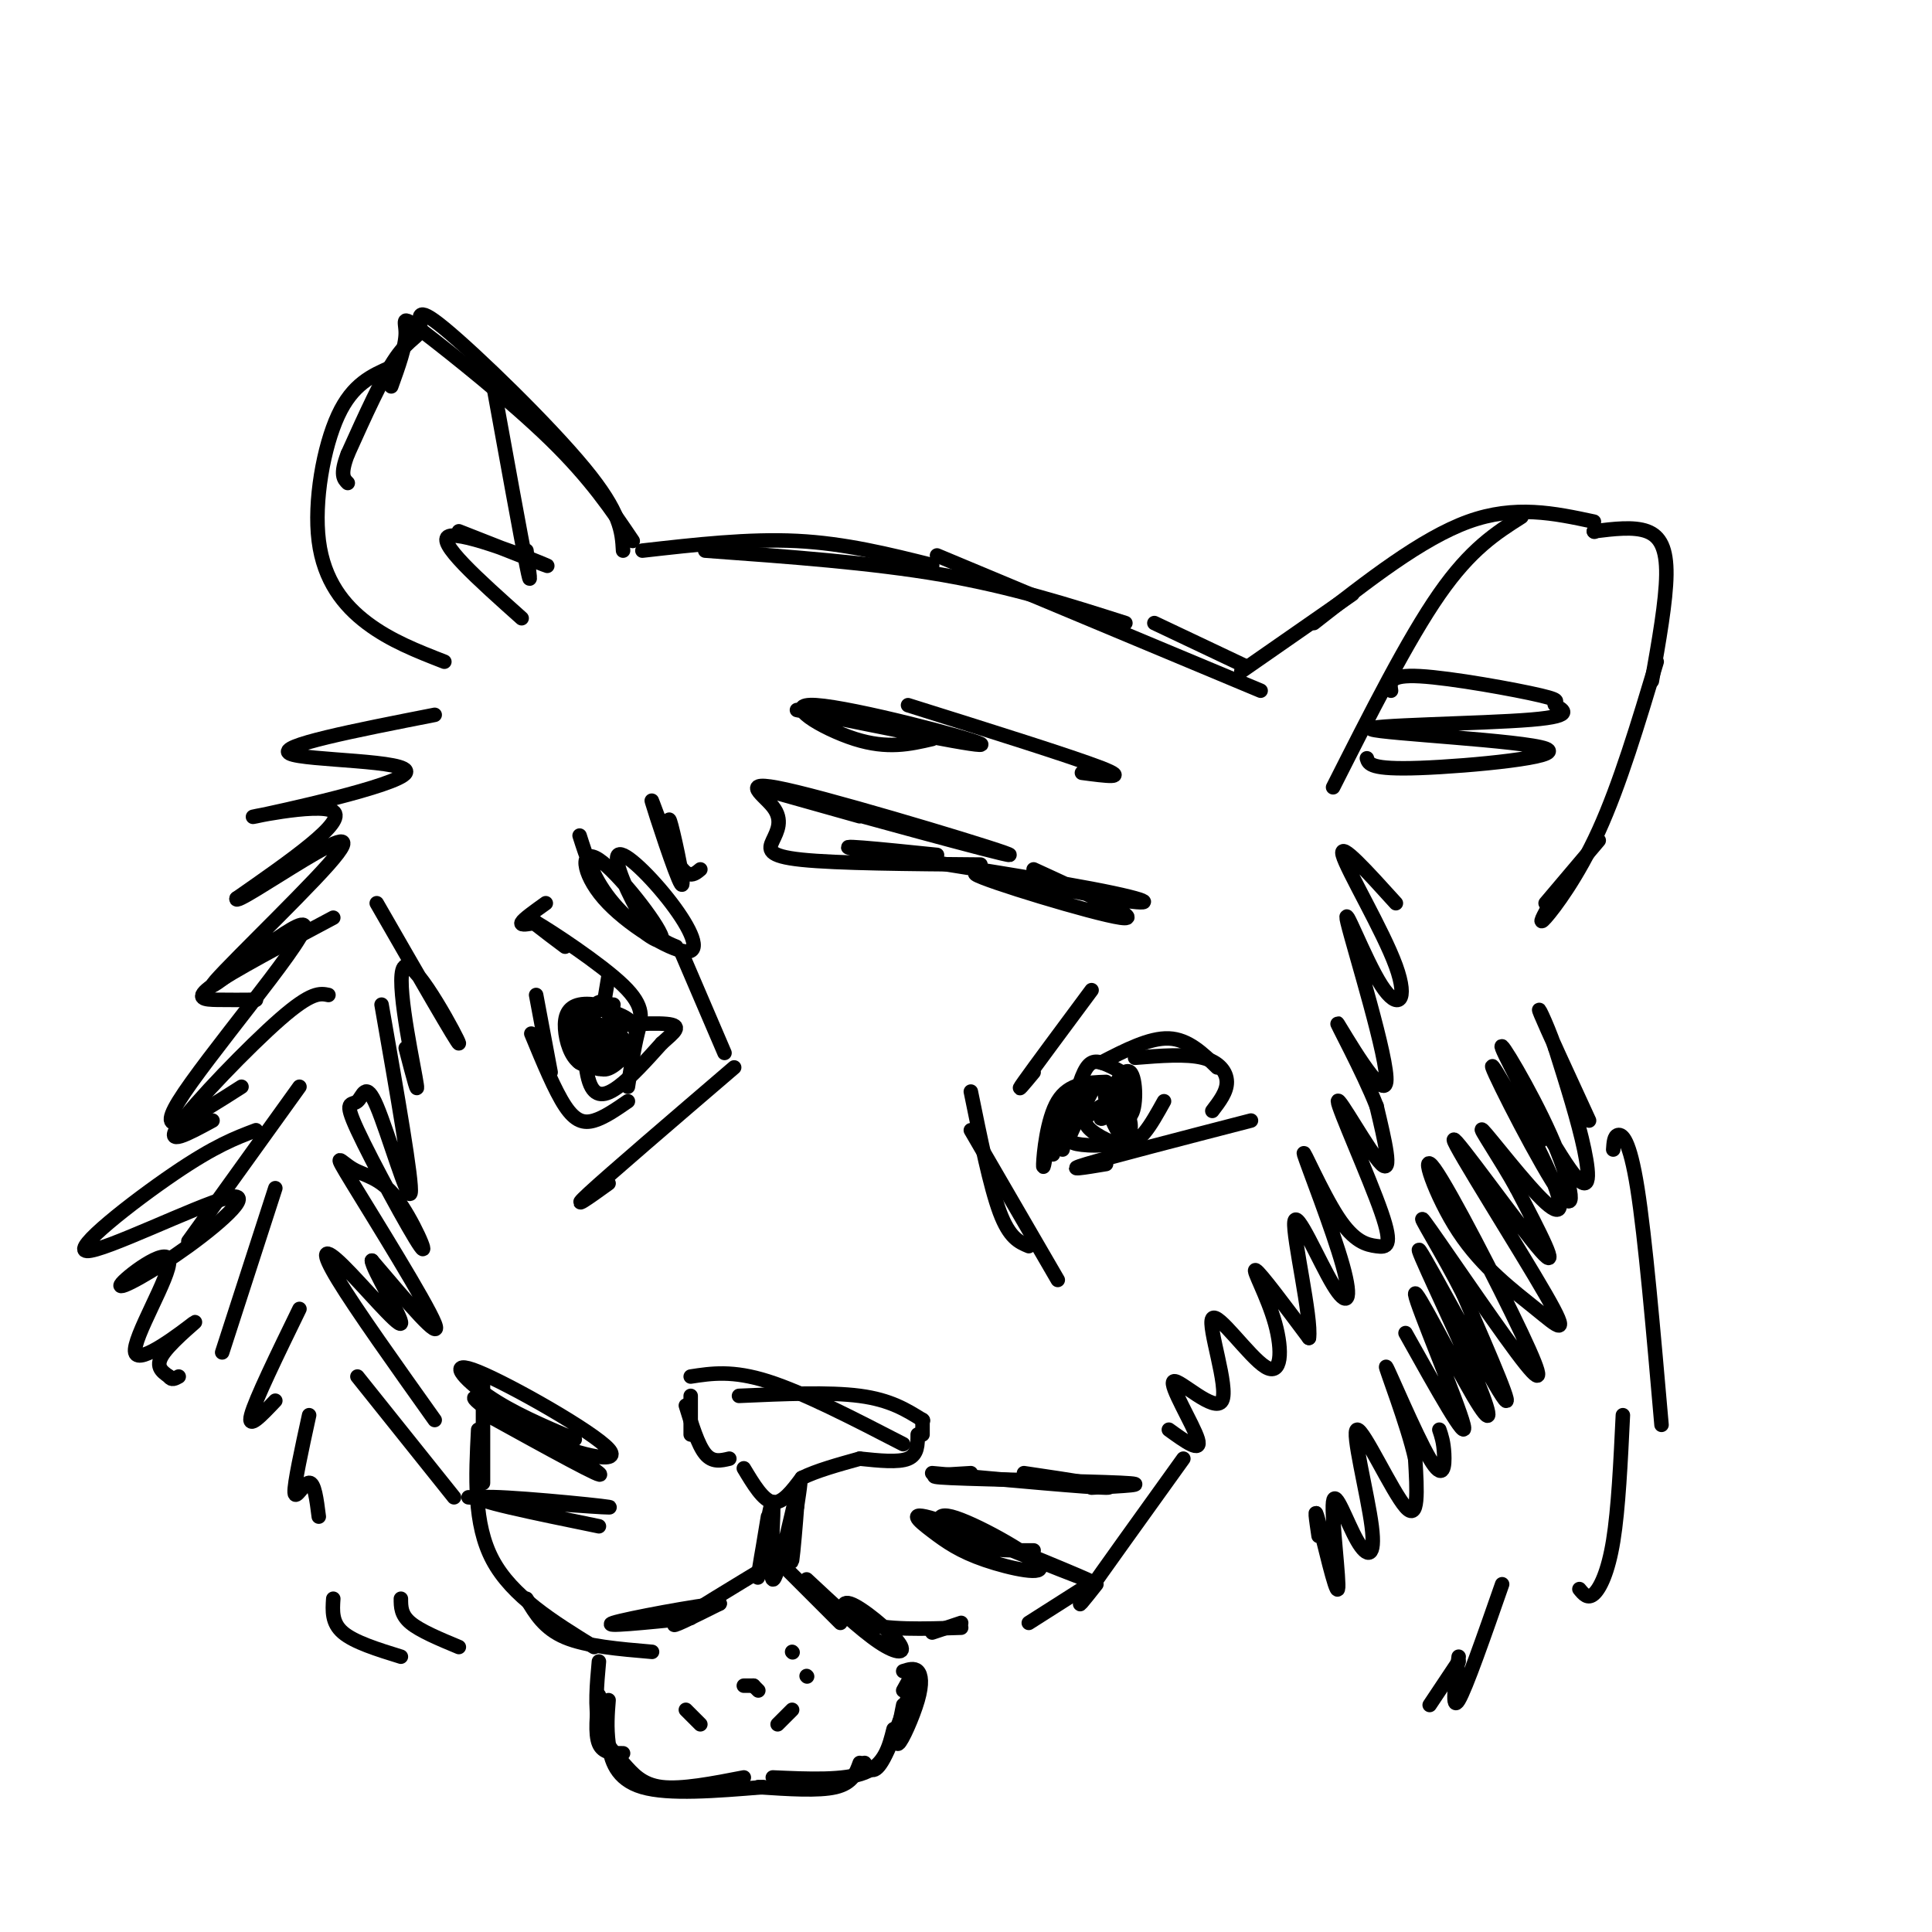 <svg viewBox='0 0 400 400' version='1.1' xmlns='http://www.w3.org/2000/svg' xmlns:xlink='http://www.w3.org/1999/xlink'><g fill='none' stroke='rgb(0,0,0)' stroke-width='3' stroke-linecap='round' stroke-linejoin='round'><path d='M129,114c-0.225,-3.917 -0.450,-7.834 -8,-17c-7.550,-9.166 -22.426,-23.581 -29,-29c-6.574,-5.419 -4.847,-1.844 -5,0c-0.153,1.844 -2.187,1.955 -5,6c-2.813,4.045 -6.407,12.022 -10,20'/><path d='M72,94c-1.667,4.333 -0.833,5.167 0,6'/><path d='M81,76c-3.994,1.744 -7.988,3.488 -11,10c-3.012,6.512 -5.042,17.792 -4,26c1.042,8.208 5.155,13.345 10,17c4.845,3.655 10.423,5.827 16,8'/><path d='M81,80c1.488,-4.119 2.976,-8.238 3,-11c0.024,-2.762 -1.417,-4.167 4,0c5.417,4.167 17.690,13.905 26,22c8.310,8.095 12.655,14.548 17,21'/><path d='M272,129c11.167,-8.750 22.333,-17.500 32,-21c9.667,-3.500 17.833,-1.750 26,0'/><path d='M330,110c0.000,0.000 0.100,0.100 0.1,0.1'/><path d='M330,110c4.133,-0.511 8.267,-1.022 11,0c2.733,1.022 4.067,3.578 4,9c-0.067,5.422 -1.533,13.711 -3,22'/><path d='M343,137c-3.822,12.711 -7.644,25.422 -12,35c-4.356,9.578 -9.244,16.022 -11,18c-1.756,1.978 -0.378,-0.511 1,-3'/><path d='M331,174c0.000,0.000 -11.000,13.000 -11,13'/><path d='M315,107c-5.250,3.333 -10.500,6.667 -17,16c-6.500,9.333 -14.250,24.667 -22,40'/><path d='M102,79c2.917,16.083 5.833,32.167 7,38c1.167,5.833 0.583,1.417 0,-3'/><path d='M133,114c11.000,-1.250 22.000,-2.500 32,-2c10.000,0.500 19.000,2.750 28,5'/><path d='M146,114c17.250,1.250 34.500,2.500 49,5c14.500,2.500 26.250,6.250 38,10'/><path d='M194,115c0.000,0.000 67.000,28.000 67,28'/><path d='M239,129c0.000,0.000 19.000,9.000 19,9'/><path d='M280,123c0.000,0.000 -23.000,16.000 -23,16'/><path d='M69,190c-10.489,5.578 -20.978,11.156 -25,14c-4.022,2.844 -1.578,2.956 1,3c2.578,0.044 5.289,0.022 8,0'/><path d='M68,206c-1.733,-0.356 -3.467,-0.711 -10,5c-6.533,5.711 -17.867,17.489 -21,22c-3.133,4.511 1.933,1.756 7,-1'/><path d='M62,225c0.000,0.000 -23.000,32.000 -23,32'/><path d='M57,246c0.000,0.000 -11.000,34.000 -11,34'/><path d='M62,271c-4.583,9.417 -9.167,18.833 -10,22c-0.833,3.167 2.083,0.083 5,-3'/><path d='M64,293c-1.556,7.133 -3.111,14.267 -3,16c0.111,1.733 1.889,-1.933 3,-2c1.111,-0.067 1.556,3.467 2,7'/><path d='M319,236c0.000,0.000 0.100,0.100 0.1,0.1'/><path d='M319,236c0.000,0.000 -3.000,-3.000 -3,-3'/><path d='M334,238c0.089,-1.400 0.178,-2.800 1,-3c0.822,-0.200 2.378,0.800 4,11c1.622,10.200 3.311,29.600 5,49'/><path d='M336,293c-0.467,9.733 -0.933,19.467 -2,26c-1.067,6.533 -2.733,9.867 -4,11c-1.267,1.133 -2.133,0.067 -3,-1'/><path d='M311,328c-3.750,10.750 -7.500,21.500 -9,24c-1.500,2.500 -0.750,-3.250 0,-9'/><path d='M302,344c0.000,0.000 -6.000,9.000 -6,9'/><path d='M100,285c0.000,9.083 0.000,18.167 0,21c0.000,2.833 0.000,-0.583 0,-4'/><path d='M99,296c-0.500,9.750 -1.000,19.500 3,27c4.000,7.500 12.500,12.750 21,18'/><path d='M109,331c1.833,3.083 3.667,6.167 8,8c4.333,1.833 11.167,2.417 18,3'/><path d='M245,302c-8.500,11.833 -17.000,23.667 -20,28c-3.000,4.333 -0.500,1.167 2,-2'/><path d='M224,329c0.000,0.000 -11.000,7.000 -11,7'/><path d='M143,289c0.000,0.000 0.000,8.000 0,8'/><path d='M142,291c1.250,4.083 2.500,8.167 4,10c1.500,1.833 3.250,1.417 5,1'/><path d='M154,304c2.000,3.333 4.000,6.667 6,7c2.000,0.333 4.000,-2.333 6,-5'/><path d='M166,306c3.000,-1.500 7.500,-2.750 12,-4'/><path d='M178,302c4.000,0.417 8.000,0.833 10,0c2.000,-0.833 2.000,-2.917 2,-5'/><path d='M191,294c0.000,0.000 0.000,3.000 0,3'/><path d='M191,294c0.000,0.000 0.100,0.100 0.1,0.1'/><path d='M191,294c-3.333,-2.083 -6.667,-4.167 -13,-5c-6.333,-0.833 -15.667,-0.417 -25,0'/><path d='M143,285c4.333,-0.667 8.667,-1.333 16,1c7.333,2.333 17.667,7.667 28,13'/><path d='M159,314c-1.225,7.404 -2.450,14.807 -2,12c0.450,-2.807 2.574,-15.825 3,-15c0.426,0.825 -0.847,15.491 0,16c0.847,0.509 3.813,-13.140 5,-18c1.187,-4.860 0.593,-0.930 0,3'/><path d='M165,312c-0.222,3.178 -0.778,9.622 -1,11c-0.222,1.378 -0.111,-2.311 0,-6'/><path d='M161,323c-9.500,5.750 -19.000,11.500 -21,13c-2.000,1.500 3.500,-1.250 9,-4'/><path d='M149,332c-4.200,0.311 -19.200,3.089 -22,4c-2.800,0.911 6.600,-0.044 16,-1'/><path d='M162,324c0.000,0.000 12.000,12.000 12,12'/><path d='M167,327c5.592,5.222 11.183,10.443 15,13c3.817,2.557 5.858,2.448 4,0c-1.858,-2.448 -7.616,-7.236 -10,-8c-2.384,-0.764 -1.396,2.496 3,4c4.396,1.504 12.198,1.252 20,1'/><path d='M193,338c0.000,0.000 6.000,-2.000 6,-2'/><path d='M101,293c12.554,6.922 25.109,13.844 23,12c-2.109,-1.844 -18.881,-12.453 -24,-15c-5.119,-2.547 1.416,2.970 10,7c8.584,4.030 19.218,6.575 16,3c-3.218,-3.575 -20.290,-13.270 -27,-16c-6.710,-2.730 -3.060,1.506 2,5c5.060,3.494 11.530,6.247 18,9'/><path d='M97,310c15.667,1.200 31.333,2.400 29,2c-2.333,-0.400 -22.667,-2.400 -26,-2c-3.333,0.400 10.333,3.200 24,6'/><path d='M202,318c13.003,5.183 26.005,10.367 23,9c-3.005,-1.367 -22.018,-9.284 -30,-12c-7.982,-2.716 -4.933,-0.230 -2,2c2.933,2.230 5.750,4.205 11,6c5.250,1.795 12.933,3.409 11,1c-1.933,-2.409 -13.482,-8.841 -18,-10c-4.518,-1.159 -2.005,2.955 2,5c4.005,2.045 9.503,2.023 15,2'/><path d='M193,305c16.417,1.500 32.833,3.000 36,3c3.167,0.000 -6.917,-1.500 -17,-3'/><path d='M201,305c-5.711,0.333 -11.422,0.667 -4,1c7.422,0.333 27.978,0.667 35,1c7.022,0.333 0.511,0.667 -6,1'/><path d='M111,206c0.000,0.000 3.000,16.000 3,16'/><path d='M110,214c2.444,5.911 4.889,11.822 7,15c2.111,3.178 3.889,3.622 6,3c2.111,-0.622 4.556,-2.311 7,-4'/><path d='M130,225c0.613,-3.935 1.226,-7.869 2,-11c0.774,-3.131 1.708,-5.458 -3,-10c-4.708,-4.542 -15.060,-11.298 -18,-13c-2.940,-1.702 1.530,1.649 6,5'/><path d='M202,234c0.000,0.000 0.100,0.100 0.1,0.1'/><path d='M220,238c1.378,-5.933 2.756,-11.867 4,-15c1.244,-3.133 2.356,-3.467 4,-3c1.644,0.467 3.822,1.733 6,3'/><path d='M228,220c5.000,-2.583 10.000,-5.167 14,-5c4.000,0.167 7.000,3.083 10,6'/><path d='M259,232c-14.500,3.750 -29.000,7.500 -34,9c-5.000,1.500 -0.500,0.750 4,0'/><path d='M229,224c-3.867,0.133 -7.733,0.267 -10,4c-2.267,3.733 -2.933,11.067 -3,13c-0.067,1.933 0.467,-1.533 1,-5'/><path d='M220,229c0.000,0.000 -2.000,10.000 -2,10'/><path d='M120,173c1.460,4.602 2.921,9.203 7,14c4.079,4.797 10.777,9.789 10,7c-0.777,-2.789 -9.030,-13.360 -13,-16c-3.970,-2.640 -3.656,2.650 1,8c4.656,5.350 13.654,10.760 17,11c3.346,0.240 1.041,-4.688 -3,-10c-4.041,-5.312 -9.819,-11.007 -11,-10c-1.181,1.007 2.234,8.716 5,13c2.766,4.284 4.883,5.142 7,6'/><path d='M139,175c-0.440,-3.657 -0.880,-7.314 0,-4c0.880,3.314 3.081,13.600 2,12c-1.081,-1.600 -5.445,-15.085 -6,-17c-0.555,-1.915 2.699,7.738 5,12c2.301,4.262 3.651,3.131 5,2'/><path d='M178,169c-12.307,-3.455 -24.614,-6.911 -14,-4c10.614,2.911 44.149,12.188 45,12c0.851,-0.188 -30.982,-9.840 -44,-13c-13.018,-3.160 -7.221,0.174 -5,3c2.221,2.826 0.867,5.146 0,7c-0.867,1.854 -1.248,3.244 6,4c7.248,0.756 22.124,0.878 37,1'/><path d='M194,177c-11.778,-1.204 -23.556,-2.408 -16,-1c7.556,1.408 34.444,5.427 48,8c13.556,2.573 13.778,3.700 4,2c-9.778,-1.700 -29.556,-6.227 -28,-5c1.556,1.227 24.444,8.208 30,9c5.556,0.792 -6.222,-4.604 -18,-10'/><path d='M165,147c20.048,4.071 40.095,8.143 38,7c-2.095,-1.143 -26.333,-7.500 -34,-8c-7.667,-0.500 1.238,4.857 8,7c6.762,2.143 11.381,1.071 16,0'/><path d='M188,146c17.000,5.333 34.000,10.667 40,13c6.000,2.333 1.000,1.667 -4,1'/><path d='M122,212c0.047,3.121 0.094,6.243 2,7c1.906,0.757 5.672,-0.849 5,-3c-0.672,-2.151 -5.781,-4.846 -7,-4c-1.219,0.846 1.452,5.232 3,5c1.548,-0.232 1.972,-5.083 1,-7c-0.972,-1.917 -3.338,-0.901 -4,2c-0.662,2.901 0.382,7.686 2,9c1.618,1.314 3.809,-0.843 6,-3'/><path d='M130,218c1.521,-1.632 2.325,-4.211 1,-6c-1.325,-1.789 -4.778,-2.789 -7,-3c-2.222,-0.211 -3.214,0.366 -4,3c-0.786,2.634 -1.368,7.324 0,8c1.368,0.676 4.684,-2.662 8,-6'/><path d='M218,234c0.000,0.000 2.000,-2.000 2,-2'/><path d='M228,229c-1.960,1.208 -3.919,2.416 -3,4c0.919,1.584 4.717,3.545 7,4c2.283,0.455 3.053,-0.596 2,-3c-1.053,-2.404 -3.928,-6.162 -4,-6c-0.072,0.162 2.660,4.242 4,3c1.340,-1.242 1.287,-7.807 0,-9c-1.287,-1.193 -3.808,2.987 -4,6c-0.192,3.013 1.945,4.861 3,4c1.055,-0.861 1.027,-4.430 1,-8'/><path d='M234,224c-1.356,0.400 -5.244,5.400 -6,7c-0.756,1.600 1.622,-0.200 4,-2'/><path d='M120,210c-1.209,1.076 -2.417,2.152 -2,4c0.417,1.848 2.460,4.469 4,6c1.540,1.531 2.576,1.974 4,0c1.424,-1.974 3.235,-6.364 2,-9c-1.235,-2.636 -5.517,-3.519 -8,-3c-2.483,0.519 -3.166,2.438 -3,5c0.166,2.562 1.183,5.766 3,7c1.817,1.234 4.436,0.498 6,-2c1.564,-2.498 2.074,-6.758 1,-9c-1.074,-2.242 -3.731,-2.467 -5,1c-1.269,3.467 -1.149,10.626 0,14c1.149,3.374 3.328,2.964 6,1c2.672,-1.964 5.836,-5.482 9,-9'/><path d='M137,216c2.583,-2.333 4.542,-3.667 1,-4c-3.542,-0.333 -12.583,0.333 -15,1c-2.417,0.667 1.792,1.333 6,2'/><path d='M229,227c0.000,0.000 0.000,-1.000 0,-1'/><path d='M226,226c-1.568,3.050 -3.136,6.101 -4,8c-0.864,1.899 -1.024,2.647 2,3c3.024,0.353 9.233,0.311 10,-3c0.767,-3.311 -3.909,-9.891 -5,-9c-1.091,0.891 1.403,9.255 4,11c2.597,1.745 5.299,-3.127 8,-8'/><path d='M235,219c5.289,-0.422 10.578,-0.844 14,0c3.422,0.844 4.978,2.956 5,5c0.022,2.044 -1.489,4.022 -3,6'/><path d='M226,205c-6.000,8.083 -12.000,16.167 -14,19c-2.000,2.833 0.000,0.417 2,-2'/><path d='M141,197c0.000,0.000 9.000,21.000 9,21'/><path d='M152,221c-12.833,11.000 -25.667,22.000 -30,26c-4.333,4.000 -0.167,1.000 4,-2'/><path d='M201,226c2.000,9.833 4.000,19.667 6,25c2.000,5.333 4.000,6.167 6,7'/><path d='M201,234c0.000,0.000 18.000,31.000 18,31'/><path d='M273,318c-0.514,-3.457 -1.028,-6.914 0,-3c1.028,3.914 3.600,15.198 4,14c0.400,-1.198 -1.370,-14.877 -1,-18c0.370,-3.123 2.881,4.310 5,8c2.119,3.690 3.846,3.639 3,-3c-0.846,-6.639 -4.266,-19.864 -3,-20c1.266,-0.136 7.219,12.818 10,16c2.781,3.182 2.391,-3.409 2,-10'/><path d='M293,302c-1.544,-7.002 -6.404,-19.506 -6,-19c0.404,0.506 6.070,14.021 9,19c2.930,4.979 3.123,1.423 3,-1c-0.123,-2.423 -0.561,-3.711 -1,-5'/><path d='M291,276c6.534,11.692 13.068,23.384 12,19c-1.068,-4.384 -9.737,-24.844 -10,-27c-0.263,-2.156 7.880,13.991 12,21c4.120,7.009 4.218,4.879 0,-5c-4.218,-9.879 -12.751,-27.506 -11,-25c1.751,2.506 13.786,25.145 17,30c3.214,4.855 -2.393,-8.072 -8,-21'/><path d='M303,268c-4.106,-8.191 -10.373,-18.168 -8,-15c2.373,3.168 13.384,19.482 19,27c5.616,7.518 5.837,6.241 1,-4c-4.837,-10.241 -14.731,-29.447 -18,-34c-3.269,-4.553 0.089,5.545 5,13c4.911,7.455 11.377,12.265 16,16c4.623,3.735 7.404,6.393 2,-3c-5.404,-9.393 -18.993,-30.837 -19,-32c-0.007,-1.163 13.570,17.953 18,23c4.430,5.047 -0.285,-3.977 -5,-13'/><path d='M314,246c-3.084,-5.650 -8.295,-13.276 -7,-12c1.295,1.276 9.094,11.454 13,15c3.906,3.546 3.917,0.459 0,-8c-3.917,-8.459 -11.764,-22.291 -11,-20c0.764,2.291 10.139,20.704 14,26c3.861,5.296 2.209,-2.526 -2,-12c-4.209,-9.474 -10.973,-20.601 -10,-18c0.973,2.601 9.685,18.931 14,25c4.315,6.069 4.233,1.877 3,-4c-1.233,-5.877 -3.616,-13.438 -6,-21'/><path d='M322,217c-2.044,-5.800 -4.156,-9.800 -3,-7c1.156,2.800 5.578,12.400 10,22'/><path d='M242,296c3.444,2.489 6.887,4.978 6,2c-0.887,-2.978 -6.106,-11.422 -5,-12c1.106,-0.578 8.536,6.709 10,4c1.464,-2.709 -3.039,-15.414 -2,-17c1.039,-1.586 7.619,7.946 11,10c3.381,2.054 3.564,-3.370 2,-9c-1.564,-5.630 -4.875,-11.466 -4,-11c0.875,0.466 5.938,7.233 11,14'/><path d='M271,277c0.610,-4.011 -3.365,-21.037 -3,-24c0.365,-2.963 5.069,8.138 8,13c2.931,4.862 4.089,3.486 2,-4c-2.089,-7.486 -7.426,-21.081 -8,-23c-0.574,-1.919 3.615,7.838 7,13c3.385,5.162 5.968,5.728 8,6c2.032,0.272 3.514,0.248 1,-7c-2.514,-7.248 -9.023,-21.721 -9,-23c0.023,-1.279 6.578,10.634 9,13c2.422,2.366 0.711,-4.817 -1,-12'/><path d='M285,229c-2.727,-7.025 -9.043,-18.589 -8,-17c1.043,1.589 9.446,16.330 10,12c0.554,-4.330 -6.741,-27.732 -8,-33c-1.259,-5.268 3.518,7.598 7,13c3.482,5.402 5.668,3.339 3,-4c-2.668,-7.339 -10.191,-19.954 -11,-23c-0.809,-3.046 5.095,3.477 11,10'/><path d='M288,143c-0.260,-1.682 -0.520,-3.364 6,-3c6.520,0.364 19.821,2.774 25,4c5.179,1.226 2.236,1.269 3,2c0.764,0.731 5.235,2.149 -5,3c-10.235,0.851 -35.176,1.135 -33,2c2.176,0.865 31.471,2.310 36,4c4.529,1.690 -15.706,3.626 -26,4c-10.294,0.374 -10.647,-0.813 -11,-2'/><path d='M95,110c10.156,4.000 20.311,8.000 18,7c-2.311,-1.000 -17.089,-7.000 -20,-6c-2.911,1.000 6.044,9.000 15,17'/><path d='M126,202c0.000,0.000 -1.000,6.000 -1,6'/><path d='M127,208c-3.417,1.083 -6.833,2.167 -7,4c-0.167,1.833 2.917,4.417 6,7'/><path d='M113,187c-2.333,1.667 -4.667,3.333 -5,4c-0.333,0.667 1.333,0.333 3,0'/><path d='M78,187c8.500,14.786 17.000,29.571 17,29c0.000,-0.571 -8.500,-16.500 -11,-16c-2.500,0.500 1.000,17.429 2,23c1.000,5.571 -0.500,-0.214 -2,-6'/><path d='M79,208c3.237,18.500 6.475,37.000 6,39c-0.475,2.000 -4.661,-12.501 -7,-18c-2.339,-5.499 -2.830,-1.998 -4,-1c-1.170,0.998 -3.019,-0.509 0,6c3.019,6.509 10.906,21.034 13,24c2.094,2.966 -1.605,-5.628 -5,-10c-3.395,-4.372 -6.487,-4.522 -9,-6c-2.513,-1.478 -4.446,-4.282 0,3c4.446,7.282 15.270,24.652 17,29c1.730,4.348 -5.635,-4.326 -13,-13'/><path d='M77,261c-0.005,1.616 6.483,12.155 6,13c-0.483,0.845 -7.938,-8.003 -12,-12c-4.062,-3.997 -4.732,-3.142 -1,3c3.732,6.142 11.866,17.571 20,29'/><path d='M74,285c0.000,0.000 20.000,25.000 20,25'/><path d='M124,351c-0.417,4.000 -0.833,8.000 0,10c0.833,2.000 2.917,2.000 5,2'/><path d='M126,352c-0.222,2.800 -0.444,5.600 0,9c0.444,3.400 1.556,7.400 7,9c5.444,1.600 15.222,0.800 25,0'/><path d='M160,368c7.417,0.333 14.833,0.667 19,-1c4.167,-1.667 5.083,-5.333 6,-9'/><path d='M187,353c-0.857,4.220 -1.714,8.440 -1,8c0.714,-0.440 3.000,-5.542 4,-9c1.000,-3.458 0.714,-5.274 0,-6c-0.714,-0.726 -1.857,-0.363 -3,0'/><path d='M142,354c0.000,0.000 3.000,3.000 3,3'/><path d='M156,349c0.000,0.000 1.000,1.000 1,1'/><path d='M156,349c0.000,0.000 -2.000,0.000 -2,0'/><path d='M167,347c0.000,0.000 0.100,0.100 0.1,0.1'/><path d='M124,344c-0.429,4.750 -0.857,9.500 0,13c0.857,3.500 3.000,5.750 5,8c2.000,2.250 3.857,4.500 8,5c4.143,0.500 10.571,-0.750 17,-2'/><path d='M157,370c6.250,0.417 12.500,0.833 16,0c3.500,-0.833 4.250,-2.917 5,-5'/><path d='M187,350c1.422,-2.600 2.844,-5.200 2,-2c-0.844,3.200 -3.956,12.200 -6,16c-2.044,3.800 -3.022,2.400 -4,1'/><path d='M161,357c0.000,0.000 3.000,-3.000 3,-3'/><path d='M164,342c0.000,0.000 0.100,0.100 0.1,0.1'/><path d='M83,331c0.000,1.667 0.000,3.333 2,5c2.000,1.667 6.000,3.333 10,5'/><path d='M69,331c-0.167,2.500 -0.333,5.000 2,7c2.333,2.000 7.167,3.500 12,5'/><path d='M90,148c-16.496,3.238 -32.992,6.475 -30,8c2.992,1.525 25.472,1.337 24,4c-1.472,2.663 -26.896,8.179 -31,9c-4.104,0.821 13.113,-3.051 16,-1c2.887,2.051 -8.557,10.026 -20,18'/><path d='M49,186c-0.732,1.413 7.437,-4.056 14,-8c6.563,-3.944 11.518,-6.363 5,1c-6.518,7.363 -24.510,24.510 -24,25c0.510,0.490 19.522,-15.676 19,-12c-0.522,3.676 -20.578,27.193 -26,36c-5.422,8.807 3.789,2.903 13,-3'/><path d='M53,234c-4.240,1.600 -8.479,3.201 -17,9c-8.521,5.799 -21.323,15.797 -18,16c3.323,0.203 22.772,-9.390 29,-11c6.228,-1.610 -0.766,4.762 -8,10c-7.234,5.238 -14.708,9.342 -14,8c0.708,-1.342 9.599,-8.130 10,-5c0.401,3.130 -7.686,16.179 -7,19c0.686,2.821 10.146,-4.587 12,-6c1.854,-1.413 -3.899,3.168 -6,6c-2.101,2.832 -0.551,3.916 1,5'/><path d='M35,285c0.500,0.833 1.250,0.417 2,0'/></g>
</svg>